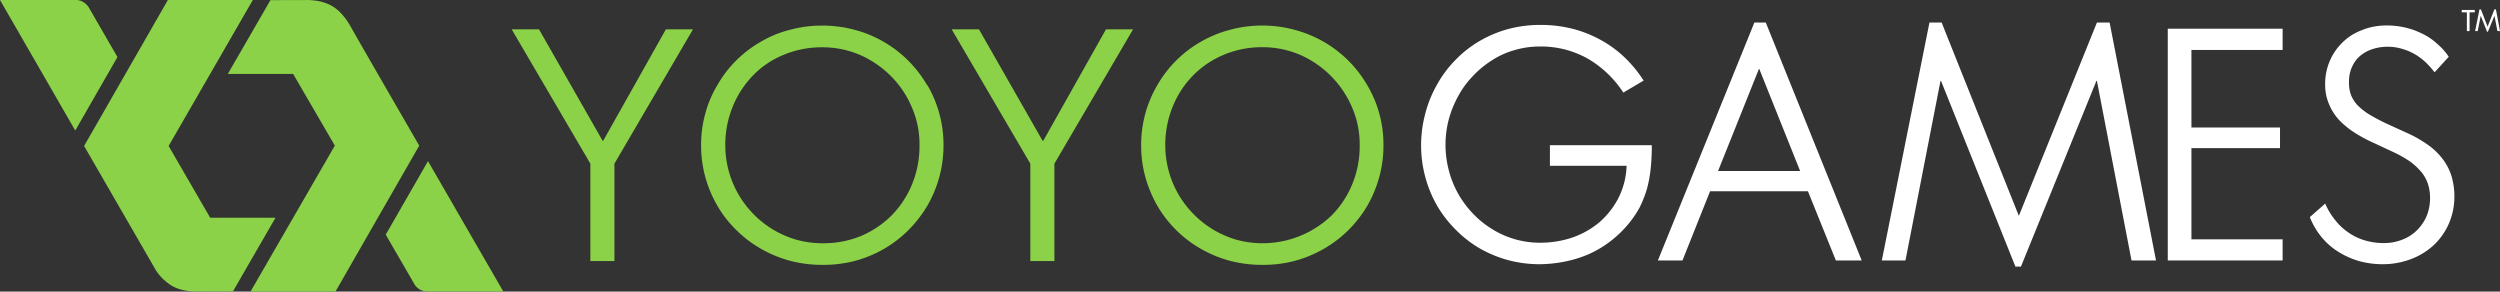 <svg xmlns="http://www.w3.org/2000/svg" viewBox="0 0 1199.02 139.87"><rect x="0" y="0" width="1199.02" height="139.87" fill="#333333" stroke="none"/><defs><style>.cls-1{fill:#8cd248;}.cls-2{fill:#fff;}</style></defs><title>Asset 1</title><g id="Layer_2" data-name="Layer 2"><g id="Layer_1-2" data-name="Layer 1"><polygon class="cls-1" points="543.43 14.06 530.44 14.06 500.35 67.54 500.05 67.54 469.51 14.06 456.42 14.06 494.15 78.49 494.15 125.22 505.7 125.22 505.7 78.49 543.43 14.06 543.43 14.06"/><path class="cls-1" d="M444.62,40.8a57.48,57.48,0,0,0-9-11.69A55.74,55.74,0,0,0,424,20.16a56.34,56.34,0,0,0-13.89-5.8l-1.3-.34a59.77,59.77,0,0,0-14.4-1.75A59.08,59.08,0,0,0,380,14l-1.35.34a52.86,52.86,0,0,0-13.95,5.8,54.75,54.75,0,0,0-11.74,9,54.16,54.16,0,0,0-8.9,11.69,52.23,52.23,0,0,0-5.8,13.65,56,56,0,0,0-2,15.19,56.31,56.31,0,0,0,2,15.2A57.84,57.84,0,0,0,344,98.58a53.23,53.23,0,0,0,9,11.6,55.33,55.33,0,0,0,11.74,9,57.85,57.85,0,0,0,14,5.85,60.8,60.8,0,0,0,15.94,2,59.25,59.25,0,0,0,15.7-2,57.8,57.8,0,0,0,13.89-5.85,56.87,56.87,0,0,0,11.6-9,60.3,60.3,0,0,0,8.94-11.6,57.84,57.84,0,0,0,5.7-13.74,56.33,56.33,0,0,0,2-15.2,56.43,56.43,0,0,0-7.75-28.84Zm-7.25,10.75A44.35,44.35,0,0,1,441,69.64a48.26,48.26,0,0,1-3.6,18.8,46,46,0,0,1-9.74,14.84,47,47,0,0,1-14.7,9.9,47.58,47.58,0,0,1-18.39,3.49A46.6,46.6,0,0,1,382.05,115a47.91,47.91,0,0,1-11.2-4.84,47.16,47.16,0,0,1-9.39-7.4,46,46,0,0,1-7.25-9.5,46.94,46.94,0,0,1-6.35-23.64,47.93,47.93,0,0,1,3.55-18.44,46.36,46.36,0,0,1,9.75-15,42.45,42.45,0,0,1,14.74-9.9,47,47,0,0,1,18.54-3.6,45.35,45.35,0,0,1,18.09,3.7,48,48,0,0,1,14.85,10.2,46.78,46.78,0,0,1,10,15Z"/><path class="cls-1" d="M591,14l-1.25.34a56.09,56.09,0,0,0-14,5.8,54.56,54.56,0,0,0-11.75,9,56.32,56.32,0,0,0-8.94,11.69,56.43,56.43,0,0,0-7.75,28.84,56.33,56.33,0,0,0,2,15.2A60.4,60.4,0,0,0,555,98.58a56.56,56.56,0,0,0,8.94,11.6,55.13,55.13,0,0,0,11.75,9,57.48,57.48,0,0,0,14,5.85,60.77,60.77,0,0,0,15.9,2,59.17,59.17,0,0,0,15.69-2,57.71,57.71,0,0,0,13.9-5.85,57.12,57.12,0,0,0,20.64-20.59,57.84,57.84,0,0,0,5.7-13.74,56.72,56.72,0,0,0,2-15.2,55.6,55.6,0,0,0-2-15.19,55,55,0,0,0-5.8-13.65,57.17,57.17,0,0,0-9-11.69A57.13,57.13,0,0,0,621.1,14.36L619.8,14A60.08,60.08,0,0,0,591,14Zm-4,12.24a46.86,46.86,0,0,1,18.49-3.6,45.45,45.45,0,0,1,18.14,3.7,48.12,48.12,0,0,1,24.84,25.19,44.35,44.35,0,0,1,3.65,18.09,48.26,48.26,0,0,1-3.6,18.8,46.07,46.07,0,0,1-9.8,14.84A47.8,47.8,0,0,1,593.06,115a48.4,48.4,0,0,1-11.14-4.84,47.51,47.51,0,0,1-9.4-7.4,48.16,48.16,0,0,1-7.3-9.5,47.07,47.07,0,0,1-6.34-23.64,48.11,48.11,0,0,1,3.54-18.44,45.65,45.65,0,0,1,9.8-15A44,44,0,0,1,587,26.26Z"/><polygon class="cls-1" points="332.37 14.06 319.37 14.06 289.28 67.54 289.03 67.54 258.5 14.06 245.4 14.06 283.14 78.49 283.14 125.22 294.68 125.22 294.68 78.49 332.37 14.06 332.37 14.06"/><path class="cls-1" d="M158.49,2.47A22.54,22.54,0,0,0,152.14.42a32.26,32.26,0,0,0-5.85-.4c-2,0-7.55,0-16.59.05L109.26,35.46h31.33l20,34.38-40.44,70h40.74l40.18-70q-23-39.73-32.19-55.82l-.9-1.6a30.27,30.27,0,0,0-4.9-6.55,19,19,0,0,0-4.59-3.4Z"/><path class="cls-1" d="M132.15,104.43H100.81L80.87,70,121.25,0H80.52L40.33,70l34.29,59.38a23.49,23.49,0,0,0,8.35,8c3.2,1.7,7.24,2.49,12.14,2.44l16.6-.05,20.44-35.38Z"/><path class="cls-1" d="M205.27,77.29,185,112.53l13.49,23.29a7.34,7.34,0,0,0,6.7,4H241.4L205.27,77.29Z"/><path class="cls-1" d="M38.78.42A6.44,6.44,0,0,0,36.24,0H0L36.09,62.6,56.33,27.36,42.88,4.07A8,8,0,0,0,38.78.42Z"/><path class="cls-2" d="M1169,21.11a28.14,28.14,0,0,0-6.84-4.75,39.87,39.87,0,0,0-5.65-2.34l-2.5-.7a38.26,38.26,0,0,0-9.45-1.1,31.53,31.53,0,0,0-10.69,1.8l-.95.39a26.47,26.47,0,0,0-9.4,5.9,27.54,27.54,0,0,0-8.35,19.94A23.4,23.4,0,0,0,1117,49.9a25.76,25.76,0,0,0,4.85,7.65,40.45,40.45,0,0,0,7.55,6.15,73.8,73.8,0,0,0,9.59,5.09l8.45,3.95a59.09,59.09,0,0,1,8.35,4.65,31.93,31.93,0,0,1,5.5,5.1,17.84,17.84,0,0,1,3.19,5.8,21.69,21.69,0,0,1,1,6.74,23.18,23.18,0,0,1-1.5,8.25,21.41,21.41,0,0,1-4.49,6.85,20.2,20.2,0,0,1-7.15,4.74,23.89,23.89,0,0,1-9.4,1.7,30.66,30.66,0,0,1-8.79-1.3,26.78,26.78,0,0,1-7.8-3.74,28,28,0,0,1-6.4-6,32.19,32.19,0,0,1-4.75-7.9l-7.39,6.5a36.16,36.16,0,0,0,5.39,9.3,33.22,33.22,0,0,0,7.9,7.09,40,40,0,0,0,10,4.6,42.5,42.5,0,0,0,11.64,1.6A38.07,38.07,0,0,0,1157,124a33.33,33.33,0,0,0,10.84-7,31.68,31.68,0,0,0,6.9-10.34,32,32,0,0,0,2.4-12.25,33.69,33.69,0,0,0-1.35-9.84,26.21,26.21,0,0,0-4.15-8.15,32.25,32.25,0,0,0-7.25-7,58.86,58.86,0,0,0-10.49-5.89l-8.1-3.7a93,93,0,0,1-8.75-4.5,29.91,29.91,0,0,1-5.94-4.45,15.4,15.4,0,0,1-3.5-5.2,16.44,16.44,0,0,1-1-6.5,16.19,16.19,0,0,1,1.4-7,14.77,14.77,0,0,1,3.8-5.25,16.83,16.83,0,0,1,5.84-3.3,22.09,22.09,0,0,1,7.4-1.2,23.15,23.15,0,0,1,6.85.95,27,27,0,0,1,11.29,6.35,36.17,36.17,0,0,1,4.45,4.95l6.8-7.45a30.08,30.08,0,0,0-5.4-6.1Z"/><polygon class="cls-2" points="1183.13 5.92 1183.13 14.91 1184.43 14.91 1184.43 5.92 1186.92 5.92 1186.92 4.77 1180.68 4.77 1180.68 5.92 1183.13 5.92 1183.13 5.92"/><polygon class="cls-2" points="1199.02 14.91 1197.07 4.52 1196.32 4.52 1193.07 12.77 1189.87 4.52 1189.17 4.52 1187.08 14.91 1188.33 14.91 1189.77 7.57 1192.82 15.21 1193.22 15.21 1196.37 7.57 1197.77 14.91 1199.02 14.91 1199.02 14.91"/><polygon class="cls-2" points="1094.76 23.96 1094.76 13.77 1039.68 13.77 1039.68 124.92 1094.76 124.92 1094.76 114.78 1051.03 114.78 1051.03 71.04 1093.51 71.04 1093.51 61.15 1051.03 61.15 1051.03 23.96 1094.76 23.96 1094.76 23.96"/><polygon class="cls-2" points="1011.79 10.82 1005.7 10.82 968.26 103.53 931.23 10.82 925.38 10.82 902.54 124.92 913.88 124.92 930.68 38.8 930.93 38.8 966.61 127.87 969.26 127.87 1005.45 38.8 1005.7 38.8 1022.29 124.92 1034.04 124.92 1011.79 10.82 1011.79 10.82"/><path class="cls-2" d="M846.86,10.82h-5.45l-46.28,114.1h11.8l13.24-33.19H867.1l13.4,33.19h12.39l-46-114.1Zm-3.25,22.24h.15L863.35,82H824l19.59-48.93Z"/><path class="cls-2" d="M767.44,19A58.8,58.8,0,0,0,755,14l-1-.25a62.37,62.37,0,0,0-15.2-1.8,59.48,59.48,0,0,0-15.54,2,56.68,56.68,0,0,0-13.74,5.79,53.47,53.47,0,0,0-11.45,9,54,54,0,0,0-8.8,11.74,56.36,56.36,0,0,0-5.64,13.8A58.6,58.6,0,0,0,689,98.23a56.34,56.34,0,0,0,8.75,11.5,55.57,55.57,0,0,0,11.4,9.09,58.07,58.07,0,0,0,12.14,5.35l1.5.45a58.77,58.77,0,0,0,15.24,2.1,63.61,63.61,0,0,0,17.7-2.55,62,62,0,0,0,6.1-2.2,52.49,52.49,0,0,0,18.69-14,49.36,49.36,0,0,0,5.85-8.45,56.32,56.32,0,0,0,3.54-9,63.71,63.71,0,0,0,1.8-9.89,104.81,104.81,0,0,0,.5-11H743.35v9.9h36.79a37.14,37.14,0,0,1-3.85,15.29,39.36,39.36,0,0,1-9,11.6,41,41,0,0,1-12.89,7.4,47.82,47.82,0,0,1-15.35,2.59,43.26,43.26,0,0,1-23.34-6.49,45.24,45.24,0,0,1-9.19-7.4,46.58,46.58,0,0,1-11.65-20.79,49.33,49.33,0,0,1-1.6-12.4,47.61,47.61,0,0,1,1.6-12.14A49.81,49.81,0,0,1,699.42,46a43.82,43.82,0,0,1,7-9.54,46,46,0,0,1,9.09-7.5,39.42,39.42,0,0,1,10.8-4.9,42.21,42.21,0,0,1,12-1.75,45.63,45.63,0,0,1,23.25,5.85,50.88,50.88,0,0,1,17,16.24l9.74-5.74A60.36,60.36,0,0,0,779,27.36,54.9,54.9,0,0,0,767.44,19Z"/></g></g></svg>